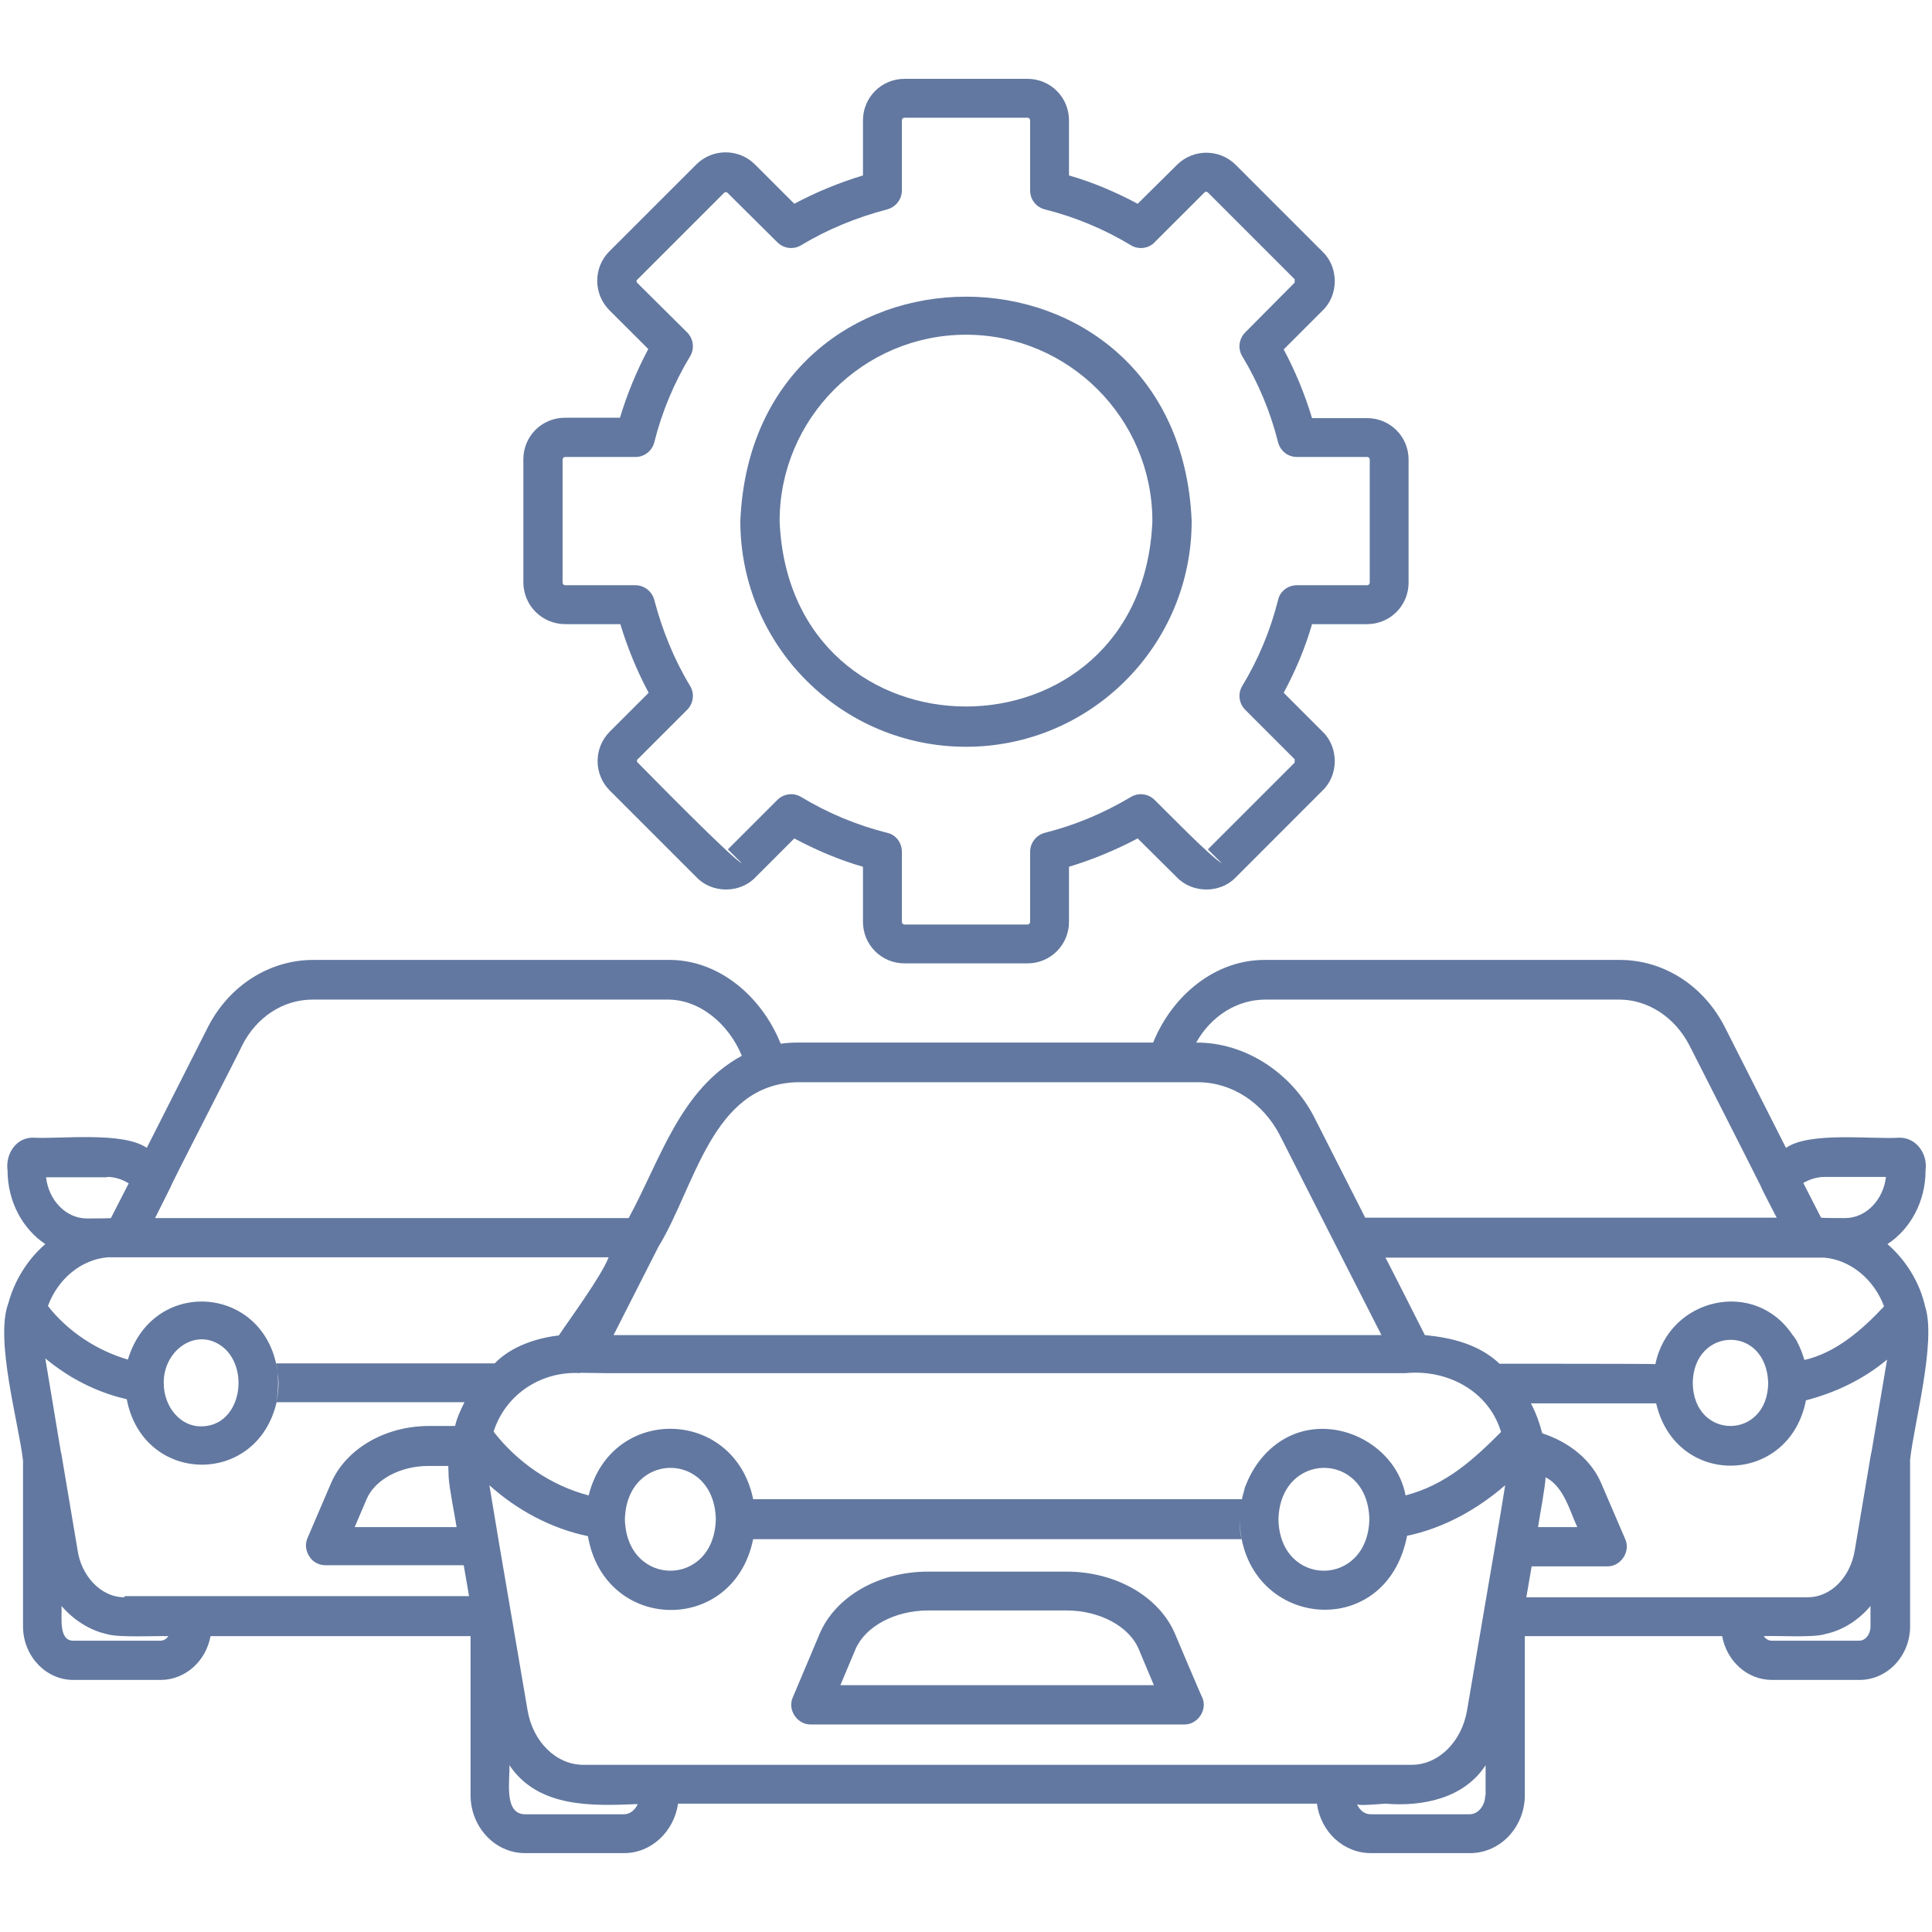 <svg xmlns="http://www.w3.org/2000/svg" width="36" height="36" viewBox="0 0 36 36" fill="none"><path d="M18 13.915C20.32 13.915 22.205 12.03 22.205 9.71C21.973 4.134 14.027 4.134 13.795 9.71C13.795 12.03 15.68 13.915 18 13.915ZM18 6.237C19.912 6.237 21.473 7.798 21.473 9.71C21.284 14.316 14.716 14.316 14.527 9.71C14.527 7.798 16.087 6.237 18 6.237ZM10.533 11.63H11.559C11.693 12.073 11.869 12.502 12.087 12.909L11.362 13.633C11.06 13.936 11.06 14.428 11.362 14.73L12.98 16.348C13.268 16.65 13.788 16.65 14.076 16.348L14.801 15.623C15.209 15.841 15.637 16.024 16.08 16.151V17.177C16.08 17.606 16.425 17.951 16.854 17.951H19.146C19.575 17.951 19.919 17.606 19.919 17.177V16.151C20.362 16.017 20.784 15.841 21.199 15.623L21.93 16.348C22.219 16.65 22.739 16.65 23.027 16.348L24.644 14.73C24.947 14.442 24.947 13.922 24.644 13.633L23.92 12.909C24.138 12.502 24.321 12.073 24.448 11.63H25.474C25.903 11.63 26.247 11.285 26.247 10.856V8.564C26.247 8.135 25.903 7.791 25.474 7.791H24.448C24.314 7.348 24.138 6.919 23.92 6.511L24.644 5.787C24.947 5.498 24.947 4.978 24.644 4.69L23.027 3.073C22.725 2.77 22.233 2.77 21.93 3.073L21.199 3.797C20.791 3.579 20.362 3.396 19.919 3.269V2.243C19.919 1.814 19.575 1.469 19.146 1.469H16.854C16.425 1.469 16.08 1.814 16.08 2.243V3.269C15.637 3.403 15.209 3.579 14.801 3.797L14.069 3.066C13.767 2.763 13.275 2.763 12.973 3.066L11.355 4.683C11.053 4.985 11.053 5.477 11.355 5.78L12.08 6.504C11.862 6.912 11.686 7.341 11.552 7.784H10.526C10.097 7.784 9.752 8.128 9.752 8.557V10.849C9.752 11.285 10.104 11.63 10.533 11.63ZM10.483 8.564C10.483 8.536 10.505 8.515 10.533 8.515H11.841C12.009 8.515 12.15 8.402 12.192 8.241C12.333 7.678 12.558 7.137 12.86 6.637C12.944 6.497 12.923 6.314 12.804 6.194L11.876 5.273C11.855 5.252 11.855 5.224 11.876 5.21L13.493 3.593C13.514 3.572 13.542 3.579 13.556 3.593L14.484 4.514C14.604 4.634 14.787 4.655 14.927 4.57C15.427 4.268 15.968 4.05 16.53 3.902C16.692 3.86 16.805 3.712 16.805 3.551V2.243C16.805 2.215 16.826 2.194 16.854 2.194H19.146C19.174 2.194 19.195 2.215 19.195 2.243V3.551C19.195 3.719 19.308 3.86 19.469 3.902C20.032 4.043 20.573 4.268 21.073 4.57C21.213 4.655 21.403 4.634 21.515 4.514L22.444 3.586C22.465 3.565 22.493 3.572 22.507 3.586L24.124 5.203V5.266L23.203 6.194C23.084 6.314 23.062 6.497 23.147 6.637C23.449 7.137 23.674 7.678 23.815 8.241C23.857 8.402 23.997 8.515 24.166 8.515H25.474C25.502 8.515 25.523 8.536 25.523 8.564V10.856C25.523 10.884 25.502 10.905 25.474 10.905H24.166C23.997 10.905 23.85 11.018 23.815 11.18C23.674 11.742 23.449 12.284 23.147 12.783C23.062 12.923 23.084 13.106 23.203 13.226L24.124 14.147V14.21L22.507 15.827L22.767 16.087C22.535 15.947 21.726 15.11 21.515 14.906C21.396 14.787 21.213 14.766 21.073 14.85C20.566 15.152 20.032 15.377 19.469 15.518C19.308 15.56 19.195 15.708 19.195 15.87V17.177C19.195 17.205 19.174 17.227 19.146 17.227H16.854C16.826 17.227 16.805 17.205 16.805 17.177V15.87C16.805 15.701 16.692 15.553 16.53 15.518C15.968 15.377 15.427 15.152 14.927 14.85C14.787 14.766 14.604 14.787 14.484 14.906L13.563 15.827L13.823 16.087C13.627 15.989 12.08 14.407 11.883 14.21C11.862 14.189 11.862 14.161 11.883 14.147L12.804 13.226C12.923 13.106 12.944 12.923 12.86 12.783C12.558 12.284 12.34 11.742 12.192 11.18C12.15 11.018 12.002 10.905 11.841 10.905H10.533C10.505 10.905 10.483 10.884 10.483 10.856V8.564ZM24.898 23.224C24.898 23.231 24.898 23.231 24.898 23.224V23.224ZM35.873 24.349C35.768 23.878 35.501 23.47 35.17 23.182C35.599 22.901 35.88 22.387 35.88 21.811C35.922 21.502 35.712 21.199 35.395 21.199C34.882 21.234 33.722 21.08 33.279 21.389L32.14 19.139C31.746 18.366 31.001 17.887 30.185 17.887H23.59C22.655 17.873 21.846 18.541 21.487 19.427H14.857C14.752 19.427 14.653 19.434 14.547 19.448C14.189 18.555 13.373 17.866 12.431 17.887H5.836C5.02 17.887 4.268 18.366 3.874 19.139L2.735 21.389C2.292 21.08 1.125 21.227 0.619 21.199C0.302 21.192 0.098 21.502 0.141 21.811C0.141 22.387 0.422 22.901 0.844 23.182C0.527 23.456 0.274 23.843 0.155 24.286C-0.099 24.961 0.351 26.522 0.429 27.218V30.305C0.429 30.853 0.851 31.303 1.364 31.303H2.995C3.452 31.303 3.839 30.951 3.923 30.487H8.768V33.448C8.768 34.045 9.225 34.53 9.78 34.53H11.63C12.136 34.53 12.558 34.13 12.635 33.609H24.539C24.609 34.13 25.031 34.53 25.544 34.53H27.394C27.956 34.53 28.413 34.045 28.413 33.448V30.487H32.09C32.175 30.951 32.555 31.303 33.019 31.303H34.65C35.17 31.303 35.592 30.853 35.592 30.305V27.197C35.662 26.543 36.084 24.996 35.873 24.349ZM34.003 21.93H35.142C35.093 22.359 34.769 22.697 34.383 22.697C34.347 22.697 33.961 22.697 33.933 22.69L33.602 22.043C33.722 21.973 33.862 21.93 34.003 21.93ZM23.576 18.626H30.171C30.705 18.626 31.205 18.949 31.479 19.477C31.479 19.477 32.808 22.092 32.808 22.099C32.843 22.191 33.061 22.598 33.11 22.697L33.103 22.69H25.439L24.49 20.82C24.075 20.004 23.21 19.42 22.289 19.427C22.57 18.928 23.055 18.626 23.576 18.626ZM14.843 20.166H22.324C22.95 20.166 23.534 20.545 23.85 21.157C24.321 22.085 25.27 23.955 25.741 24.877H11.433C11.637 24.476 12.066 23.632 12.269 23.231C12.951 22.12 13.261 20.215 14.843 20.166ZM24.124 26.719C23.674 26.895 23.344 27.288 23.189 27.745C23.196 27.717 23.203 27.696 23.217 27.668C23.182 27.759 23.154 27.851 23.14 27.942C23.154 27.879 23.168 27.808 23.196 27.745C23.175 27.808 23.154 27.879 23.14 27.942V27.935H14.034C13.683 26.227 11.39 26.17 10.969 27.865C10.265 27.682 9.64 27.246 9.197 26.677C9.422 25.973 10.097 25.537 10.835 25.587C10.828 25.587 10.814 25.587 10.807 25.58C10.983 25.58 11.159 25.587 11.334 25.587H21.164H26.184C26.958 25.509 27.738 25.91 27.97 26.683C27.443 27.211 26.937 27.668 26.191 27.865C26.023 26.965 24.989 26.388 24.124 26.719ZM25.516 28.308C25.488 29.587 23.85 29.587 23.822 28.315C23.85 27.035 25.488 27.028 25.516 28.308ZM13.338 28.308C13.31 29.587 11.679 29.587 11.644 28.315C11.672 27.035 13.31 27.028 13.338 28.308ZM3.178 22.12C3.171 22.099 4.514 19.498 4.514 19.477C4.781 18.949 5.28 18.626 5.822 18.626H12.417C13.029 18.612 13.577 19.076 13.823 19.673C12.67 20.299 12.305 21.614 11.714 22.697H2.89L3.178 22.12ZM1.997 21.93C2.137 21.93 2.271 21.973 2.398 22.05L2.067 22.697C2.053 22.704 1.645 22.704 1.617 22.704C1.23 22.704 0.907 22.366 0.858 21.937H1.997V21.93ZM2.988 30.572H1.357C1.083 30.565 1.16 30.108 1.146 29.925C1.371 30.185 1.673 30.382 2.004 30.452C2.215 30.516 2.904 30.48 3.136 30.487C3.101 30.544 3.044 30.572 2.988 30.572ZM2.32 29.763C1.856 29.763 1.512 29.334 1.448 28.898L1.146 27.105C1.146 27.084 1.132 27.063 1.132 27.042L0.844 25.312C1.287 25.678 1.8 25.945 2.362 26.072C2.665 27.668 4.788 27.71 5.154 26.128H8.655C8.585 26.269 8.515 26.416 8.48 26.571H7.994C7.172 26.571 6.448 27 6.173 27.626L5.73 28.659C5.681 28.772 5.695 28.898 5.766 29.004C5.829 29.109 5.948 29.166 6.068 29.166H8.641L8.74 29.742H2.32V29.763ZM3.051 25.77C3.044 25.186 3.607 24.757 4.085 25.052C4.676 25.418 4.521 26.578 3.748 26.578C3.368 26.585 3.051 26.22 3.051 25.77ZM5.175 25.587C5.203 25.77 5.189 25.959 5.147 26.135C5.182 25.959 5.189 25.77 5.175 25.587ZM8.36 27.52C8.367 27.71 8.48 28.266 8.508 28.455H6.609L6.834 27.928C6.989 27.57 7.46 27.316 7.98 27.316H8.353C8.353 27.38 8.36 27.45 8.36 27.52ZM5.147 25.411C5.161 25.467 5.168 25.53 5.175 25.587C4.978 23.948 2.855 23.766 2.383 25.334C1.807 25.165 1.266 24.813 0.893 24.335C1.083 23.822 1.519 23.47 2.004 23.428H11.341C11.201 23.787 10.624 24.567 10.413 24.884C9.991 24.933 9.527 25.087 9.218 25.404H5.147V25.411ZM11.63 33.806H9.773C9.38 33.792 9.506 33.152 9.492 32.892C10.034 33.694 11.039 33.651 11.883 33.616C11.834 33.729 11.735 33.806 11.63 33.806ZM27.675 33.455C27.675 33.645 27.541 33.806 27.387 33.806H25.537C25.425 33.806 25.334 33.729 25.284 33.616C25.305 33.658 25.762 33.609 25.819 33.609C26.508 33.666 27.281 33.511 27.682 32.892V33.455H27.675ZM28.041 27.71C27.928 28.42 27.802 29.13 27.682 29.841L27.337 31.866C27.239 32.456 26.803 32.885 26.304 32.885H10.87C10.364 32.885 9.928 32.456 9.83 31.866C9.71 31.169 9.415 29.44 9.302 28.772L9.119 27.675C9.633 28.139 10.273 28.483 10.955 28.624C11.264 30.424 13.669 30.473 14.034 28.68H23.14L23.133 28.673C23.105 28.554 23.098 28.434 23.098 28.308C23.133 30.34 25.826 30.649 26.219 28.617C26.894 28.477 27.52 28.132 28.047 27.675L28.041 27.71ZM27.942 25.411C27.562 25.052 27.056 24.926 26.55 24.877C26.55 24.877 25.819 23.428 25.812 23.428L25.819 23.435H33.996C34.481 23.477 34.917 23.836 35.107 24.342C34.706 24.771 34.214 25.207 33.623 25.341C33.574 25.179 33.511 25.024 33.412 24.884V24.891C32.709 23.808 31.099 24.18 30.846 25.418C30.853 25.411 27.942 25.411 27.942 25.411ZM33.497 25.017C33.483 24.982 33.462 24.954 33.441 24.919C33.462 24.954 33.476 24.989 33.497 25.017ZM32.948 25.77C32.934 26.838 31.556 26.838 31.542 25.77C31.556 24.722 32.913 24.673 32.948 25.77ZM34.854 30.305C34.854 30.452 34.762 30.572 34.643 30.572H33.012C32.955 30.572 32.899 30.537 32.864 30.487C33.117 30.473 33.792 30.523 34.024 30.445C34.347 30.375 34.643 30.178 34.854 29.925V30.305ZM34.875 27.042C34.875 27.063 34.861 27.084 34.861 27.105L34.559 28.898C34.474 29.398 34.108 29.763 33.687 29.763H28.441L28.54 29.187H29.946C30.199 29.194 30.389 28.912 30.284 28.68L29.84 27.647C29.658 27.211 29.25 26.873 28.73 26.705H28.737C28.687 26.515 28.617 26.318 28.526 26.149H30.86C31.226 27.731 33.342 27.682 33.651 26.093C34.2 25.952 34.727 25.699 35.163 25.334L34.875 27.042ZM28.659 28.455C28.687 28.266 28.793 27.71 28.8 27.527C29.137 27.696 29.25 28.153 29.39 28.455H28.659ZM31.444 24.49C31.451 24.49 31.451 24.49 31.444 24.49V24.49ZM1.28 25.636C1.336 25.671 1.385 25.699 1.441 25.727C1.357 25.685 1.28 25.643 1.209 25.587C1.223 25.601 1.251 25.615 1.28 25.636ZM4.148 24.286C4.155 24.279 4.155 24.286 4.162 24.286C4.162 24.286 4.162 24.286 4.155 24.293C4.148 24.286 4.148 24.286 4.148 24.286ZM21.895 30.445C21.6 29.749 20.791 29.285 19.877 29.285H17.29C16.376 29.285 15.567 29.749 15.272 30.445L14.773 31.627C14.667 31.858 14.857 32.14 15.11 32.133H22.064C22.317 32.14 22.507 31.858 22.401 31.627C22.394 31.627 21.895 30.445 21.895 30.445ZM15.659 31.401L15.94 30.733C16.122 30.305 16.678 30.009 17.29 30.009H19.877C20.489 30.009 21.044 30.305 21.22 30.733L21.501 31.401H15.659Z" fill="#6278A0"></path></svg>
